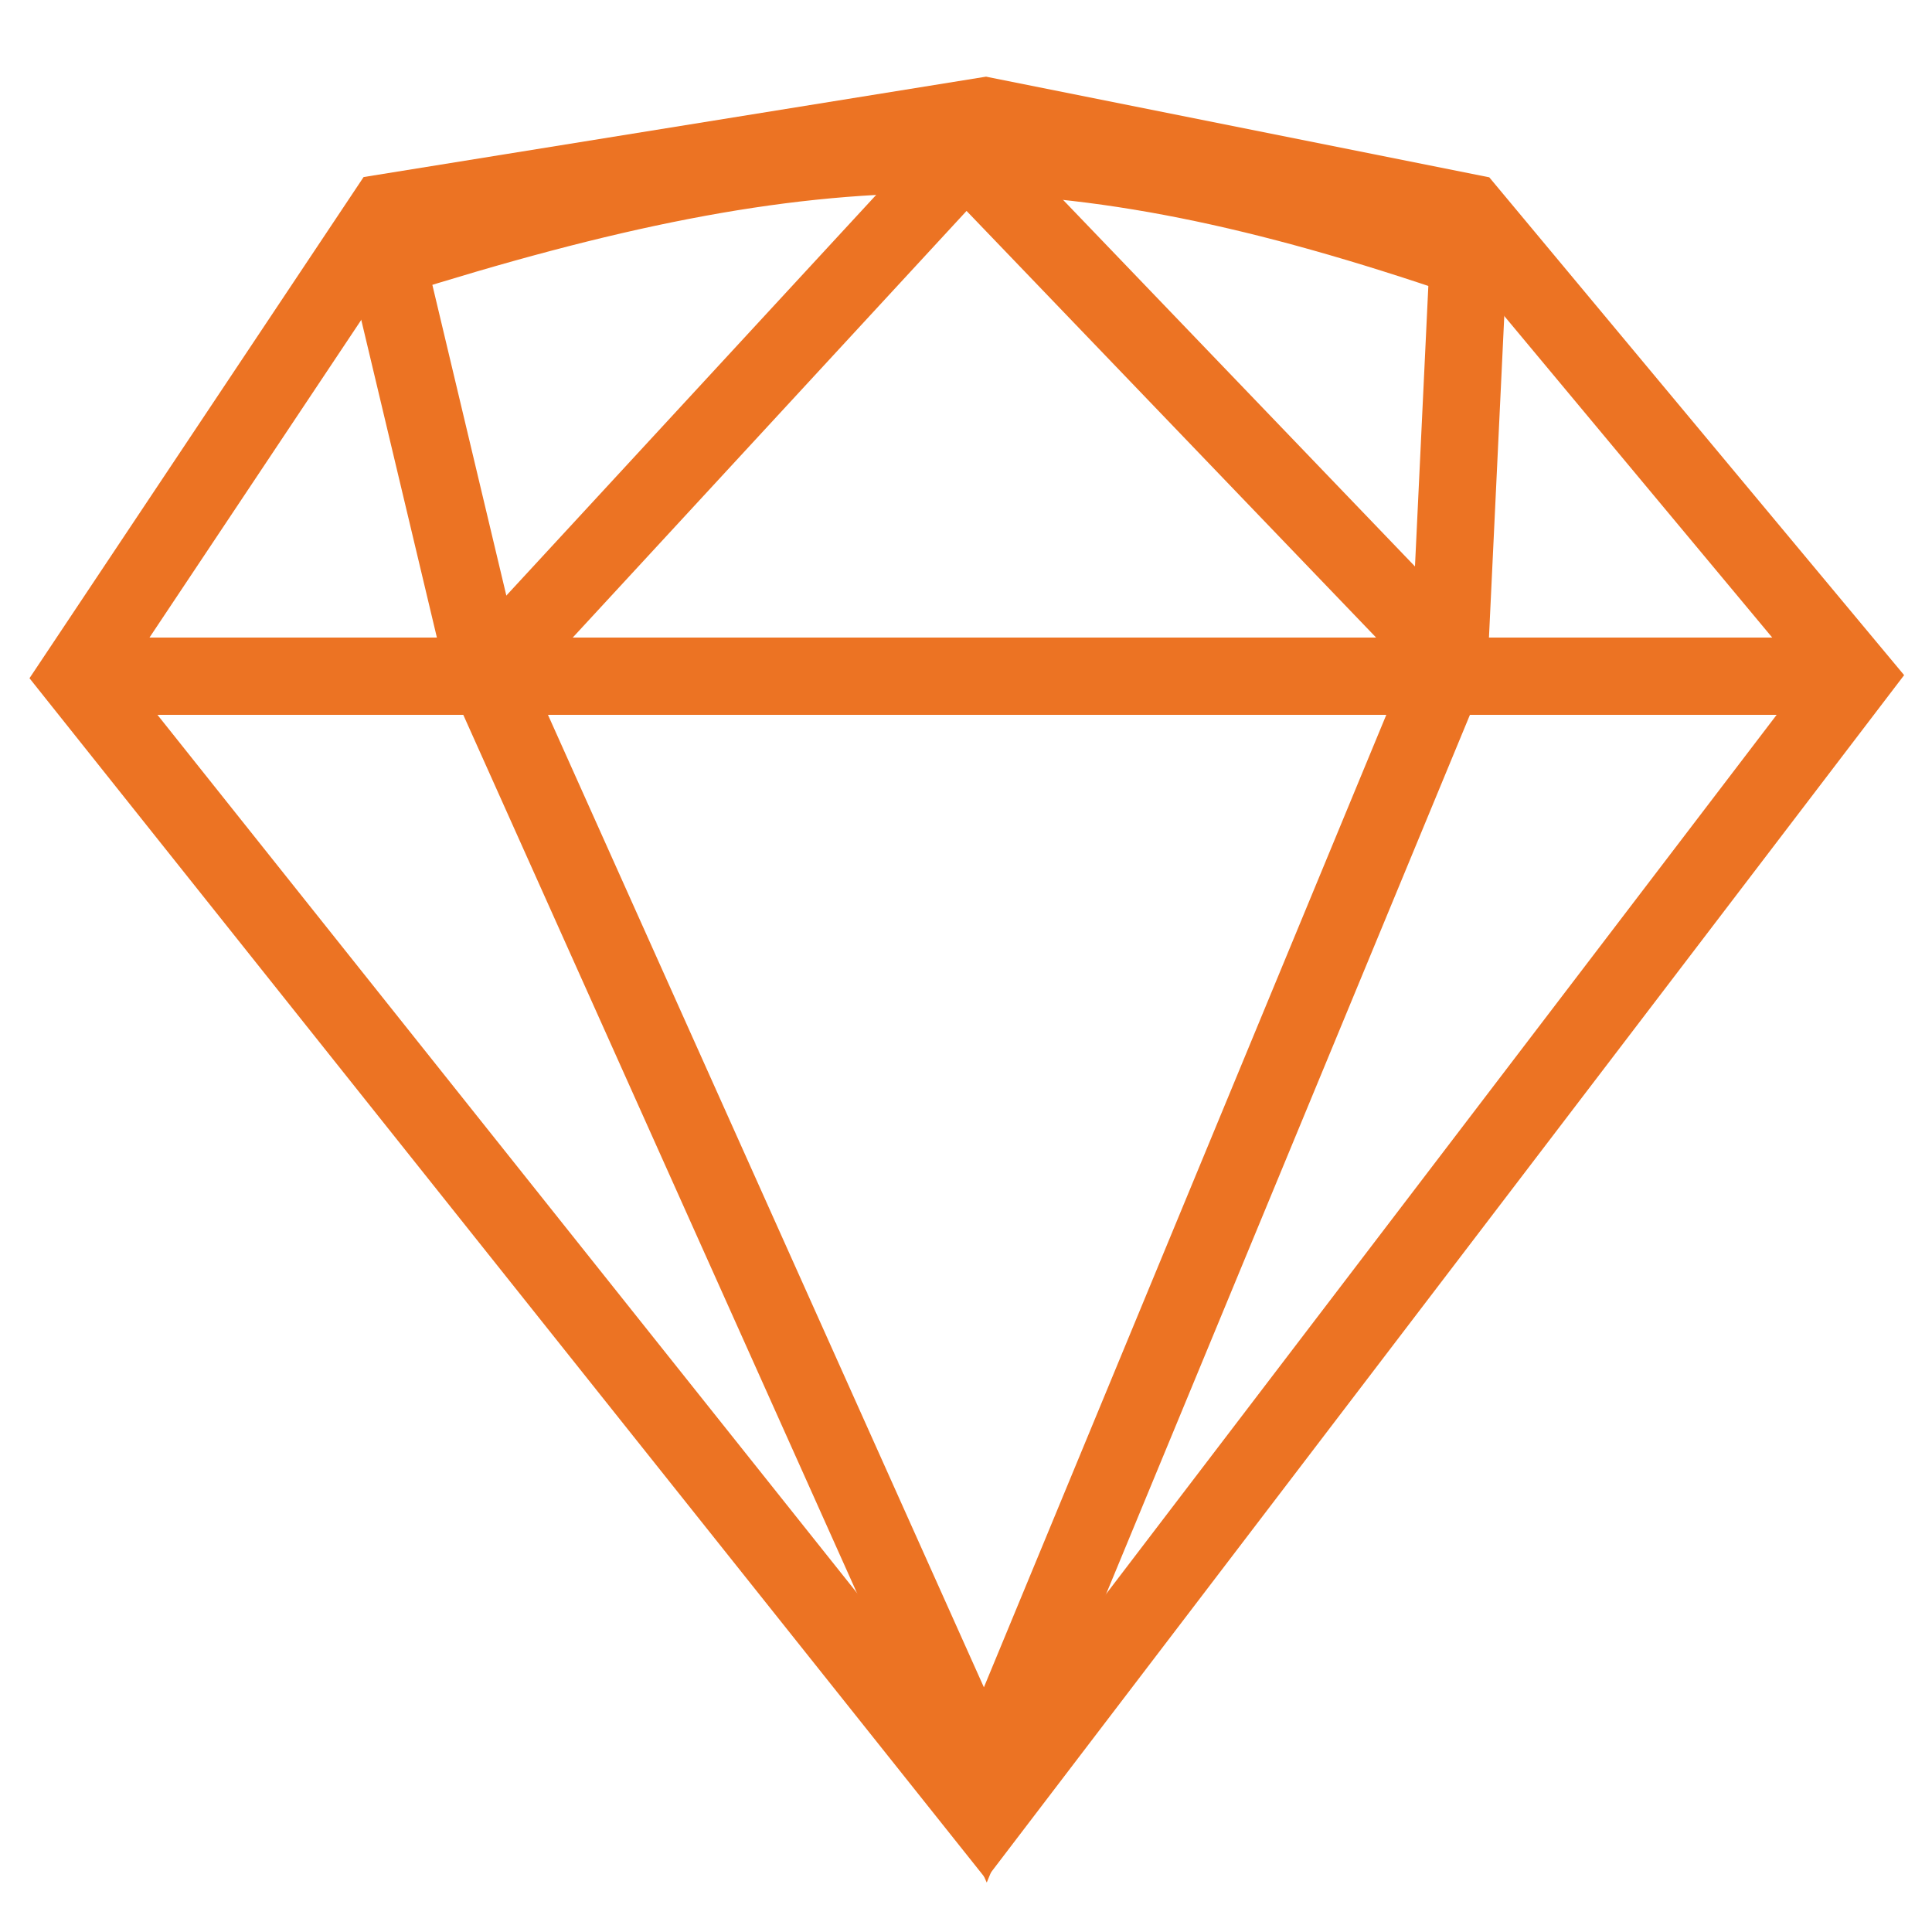 <svg xmlns:xlink="http://www.w3.org/1999/xlink" xmlns="http://www.w3.org/2000/svg" width="50" height="50" viewBox="0 0 50 50" fill="none">
<path d="M2 17.5L25.5 47L48 17.5L38 5.5L25.5 3L10 5.5L2 17.5Z" stroke="#EC7323" stroke-width="2"/>
<path d="M2.5 17.5H47.5" stroke="#EC7323" stroke-width="2"/>
<path d="M37.5 17.194L38 6.694C27.408 3.065 21.262 3.139 10 6.694L12.5 17.194L25.5 46.194L37.5 17.194Z" stroke="#EC7323" stroke-width="2"/>
<path d="M13 17L25 4L37 16.5" stroke="#EC7323" stroke-width="2"/>
</svg>